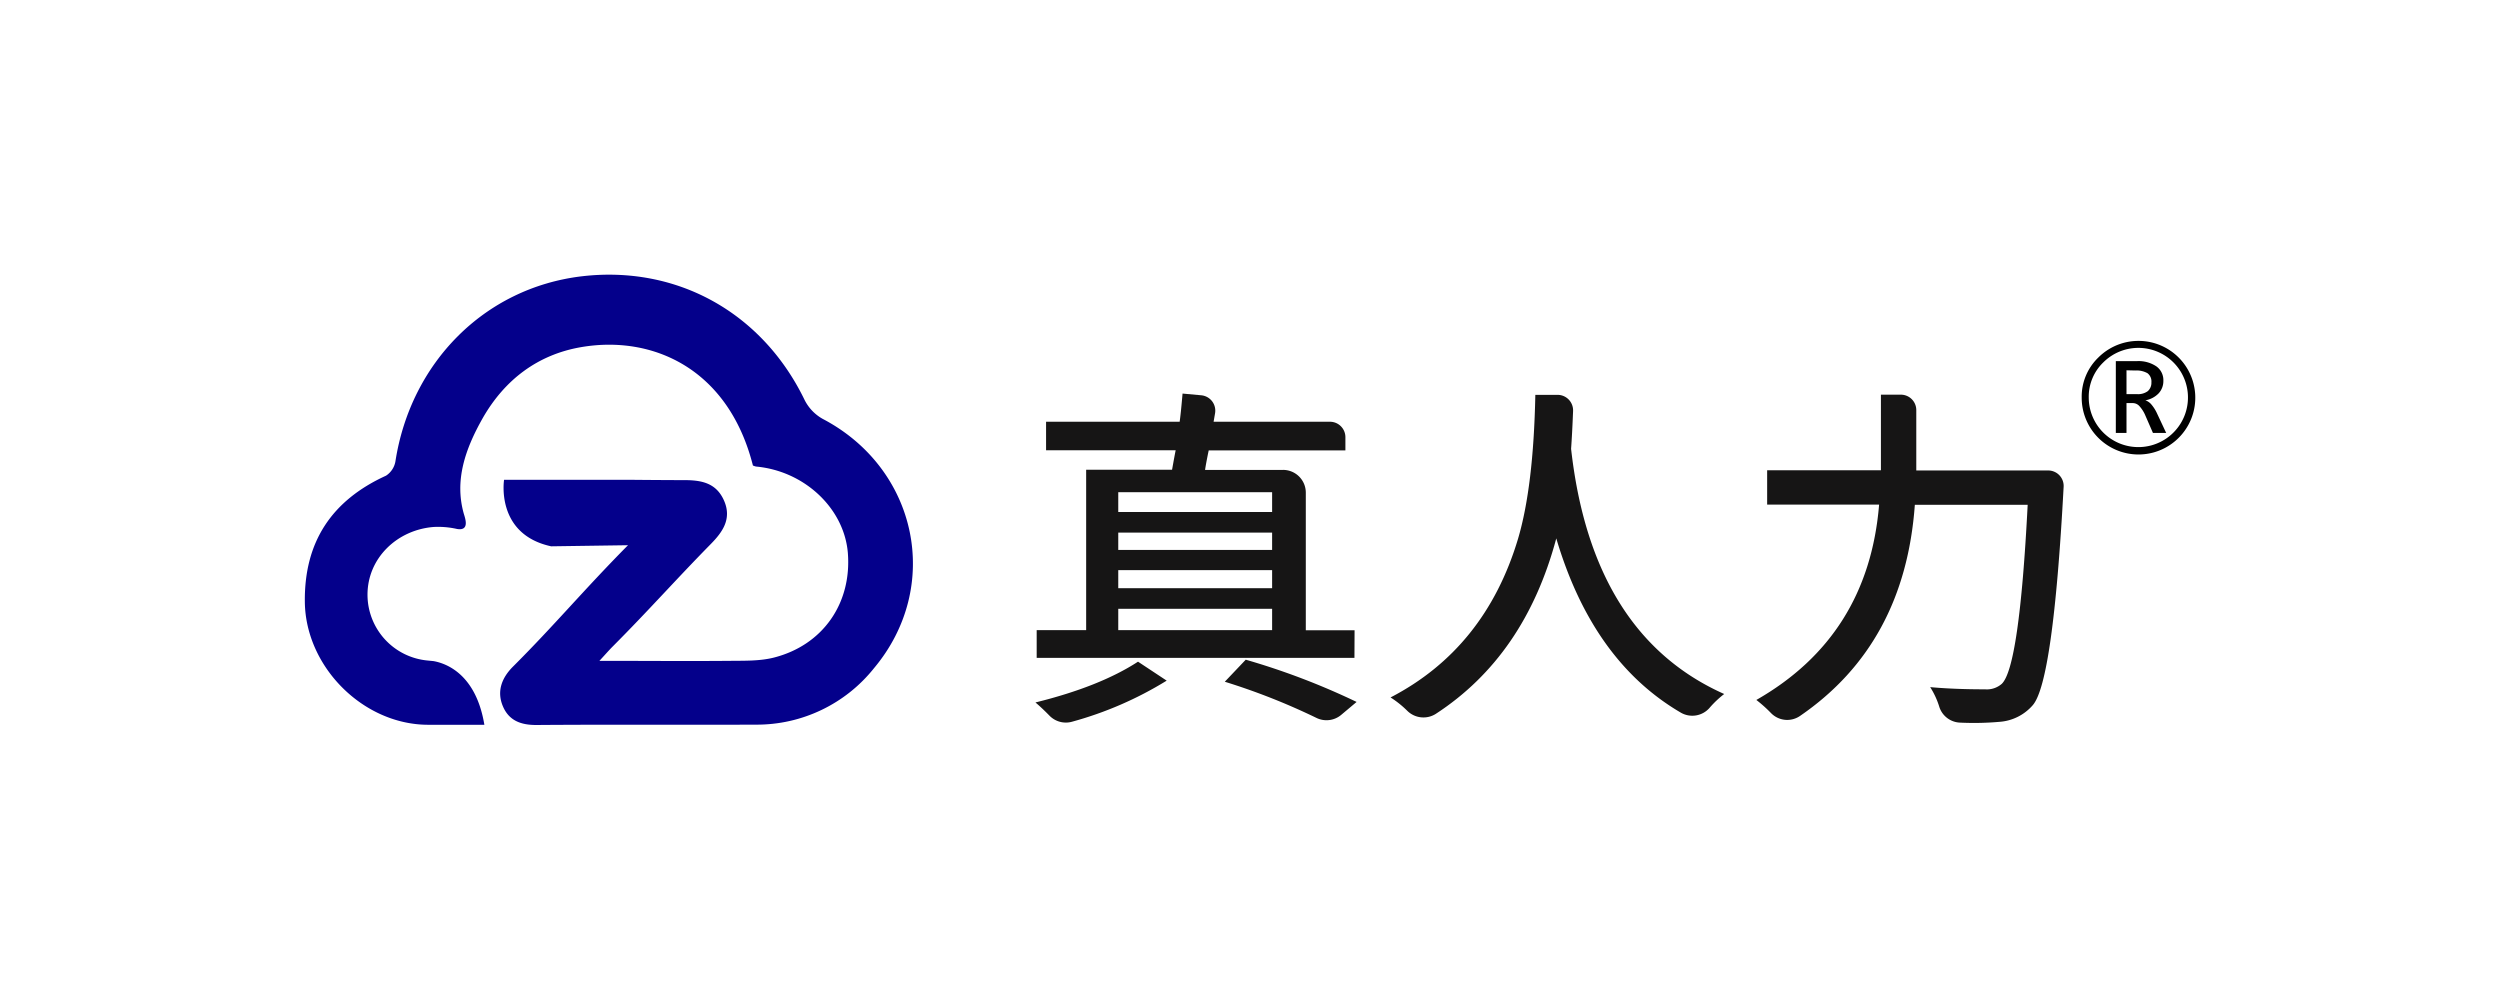 <svg id="图层_1" data-name="图层 1" xmlns="http://www.w3.org/2000/svg" viewBox="0 0 566.93 226.77"><defs><style>.cls-1{fill:#161515;}.cls-2{fill:#04008b;}.cls-3{fill-rule:evenodd;}</style></defs><path class="cls-1" d="M264.57,154.35a82,82,0,0,1-21.4,9.3A5.18,5.18,0,0,1,238,162.3q-1.67-1.71-3.19-3,14.58-3.6,23.26-9.25Zm42.58-5.16H235.09v-6.3h11.22V106.53h19.48c.39-2.18.66-3.66.82-4.42H237.22V95.64h30.29q.25-1.64.66-6.39l4.24.39a3.5,3.5,0,0,1,3.13,4.09l-.33,1.91H301.6a3.5,3.5,0,0,1,3.5,3.5v3h-31c-.44,2.13-.71,3.6-.82,4.42h17.67a5.16,5.16,0,0,1,5.17,5.17v31.19h11.06Zm-53.56-33.08h34.89v-4.5H253.59Zm34.89,4.67H253.59v3.93h34.89Zm-34.89,12.61h34.89v-4.1H253.59Zm0,9.5h34.89v-4.83H253.59Zm28.91,6.71a161.73,161.73,0,0,1,25.14,9.58l-3.5,2.94a5.19,5.19,0,0,1-5.65.66,148,148,0,0,0-20.74-8.18Z"/><path class="cls-1" d="M356.73,93.22c-.14,3.52-.29,6.38-.45,8.56Q361,144,391,157.38a22.57,22.57,0,0,0-3.24,3.05,5.19,5.19,0,0,1-6.54,1.21q-20.06-11.69-28.3-39.55-7.1,26.61-27.3,39.78a5.22,5.22,0,0,1-6.52-.71,22.54,22.54,0,0,0-3.76-3q21.45-11.13,28.9-35.95,3.52-11.86,3.93-32.67h5.06a3.52,3.52,0,0,1,3.5,3.64"/><path class="cls-1" d="M464.48,106.69a3.51,3.51,0,0,1,3.49,3.77q-2.37,44.15-7,49.46a11,11,0,0,1-7.53,3.77,65.68,65.68,0,0,1-8.94.18,5.14,5.14,0,0,1-4.74-3.64,18.09,18.09,0,0,0-2.05-4.41q5.42.5,12.45.5a5.14,5.14,0,0,0,3.77-1.23q4-3.76,5.89-40.62H434.23q-2.26,31.56-26,47.86a5.12,5.12,0,0,1-6.59-.6,31.06,31.06,0,0,0-3.35-3q25.38-14.49,27.84-44.3H400.74v-7.78h25.8V89.5h4.52a3.5,3.5,0,0,1,3.5,3.5v13.69Z"/><path class="cls-2" d="M97,149.79v0a15,15,0,0,1-13.66-14.93c0-8.32,6.76-14.74,15.05-15.36a19.44,19.44,0,0,1,5.27.46c3,.49,1.75-2.63,1.49-3.56-2.09-7.53.36-14.58,4.3-21.55,5-8.76,12.52-14.43,22.29-16.12,16.15-2.8,33.41,4.78,39,26.83a3.87,3.87,0,0,0,.7.24c11,1,20,9.49,20.83,19.59.9,11.41-5.64,20.89-16.77,23.73-3.11.79-6.49.71-9.75.74-9.68.09-19.37,0-29.82,0,1.4-1.51,2.19-2.43,3.05-3.29,8.22-8.25,14.07-14.91,22.23-23.22,2.61-2.66,4.79-5.65,3-9.78s-5.24-4.69-9.09-4.69c-5.05,0-12.71-.08-12.71-.08h-28.1s-2,12.35,10.68,15.09l17.42-.25c-10.11,10.22-16.68,18.15-26.08,27.53-2.59,2.59-3.69,5.62-2.31,8.94s4.12,4.33,7.72,4.3c17.47-.13,32.2,0,49.67-.08a34,34,0,0,0,26.77-12.78C213.74,133,208.09,106.28,186.58,95a10.09,10.09,0,0,1-4.14-4.34c-9.52-19.65-28.8-30.56-50.54-28-22.14,2.66-38.75,19.67-42.22,41.92a4.84,4.84,0,0,1-2.14,3.29c-12.31,5.62-18.56,15-18.41,28.61.15,14.72,13.2,27.83,27.91,27.88l.93,0h11.87c-1.91-11.54-8.7-13.94-11.54-14.44"/><path class="cls-3" d="M472.07,90.18a12.33,12.33,0,0,1,3.76-9.09,12.88,12.88,0,1,1-3.76,9.09m1.6,0a11.25,11.25,0,1,0,3.3-8,10.81,10.81,0,0,0-3.3,8m17.56,8h-3l-1.71-3.92a7.46,7.46,0,0,0-1.34-2.14,2.05,2.05,0,0,0-1.47-.71h-1.48v6.77h-2.42V81.9h4.69A7.24,7.24,0,0,1,489,83.08a3.84,3.84,0,0,1,1.59,3.27,4.07,4.07,0,0,1-1.08,2.86,5.45,5.45,0,0,1-3,1.57,3.08,3.08,0,0,1,1.36.94,8.89,8.89,0,0,1,1.31,2.09Zm-9-14.21v5.41h2.4a3.73,3.73,0,0,0,2.43-.68,2.54,2.54,0,0,0,.82-2,2.36,2.36,0,0,0-.88-2.06,5,5,0,0,0-2.78-.62Z"/></svg>